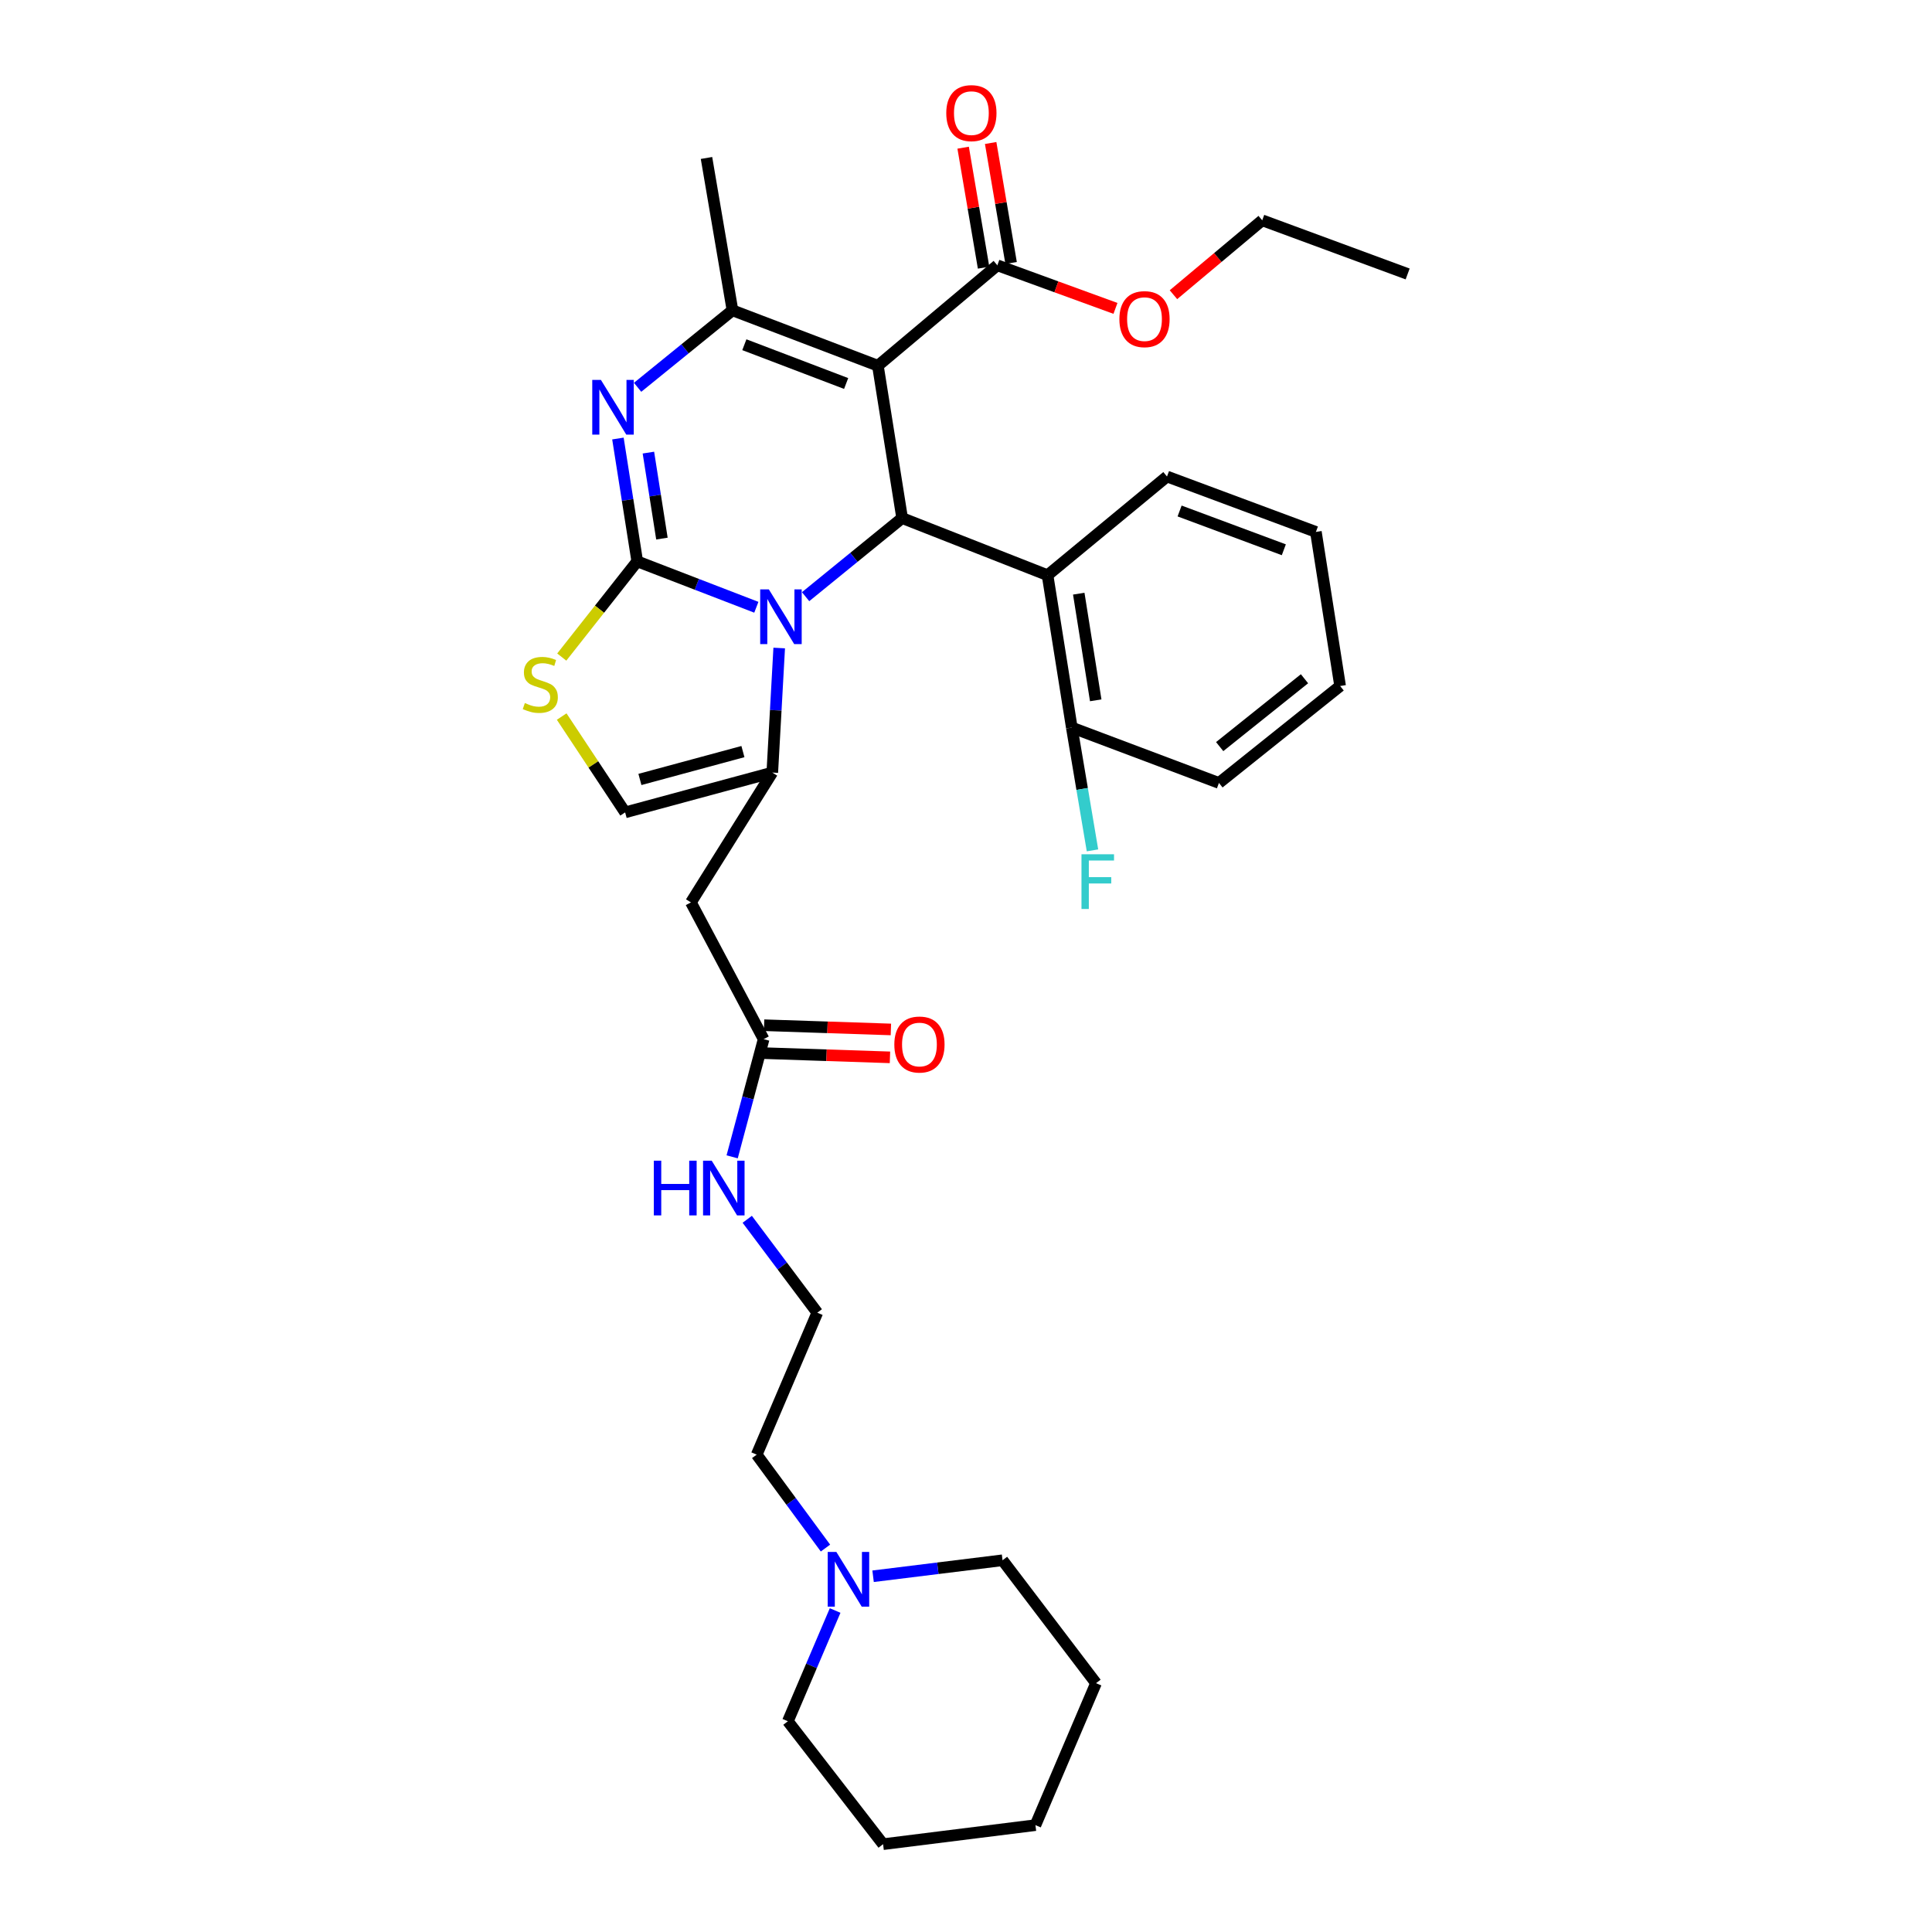 <?xml version='1.0' encoding='iso-8859-1'?>
<svg version='1.1' baseProfile='full'
              xmlns='http://www.w3.org/2000/svg'
                      xmlns:rdkit='http://www.rdkit.org/xml'
                      xmlns:xlink='http://www.w3.org/1999/xlink'
                  xml:space='preserve'
width='1000px' height='1000px' viewBox='0 0 1000 1000'>
<!-- END OF HEADER -->
<rect style='opacity:1.0;fill:#FFFFFF;stroke:none' width='1000' height='1000' x='0' y='0'> </rect>
<path class='bond-0' d='M 457.085,954.545 L 535.94,944.688' style='fill:none;fill-rule:evenodd;stroke:#000000;stroke-width:6px;stroke-linecap:butt;stroke-linejoin:miter;stroke-opacity:1' />
<path class='bond-1' d='M 457.085,954.545 L 407.795,890.919' style='fill:none;fill-rule:evenodd;stroke:#000000;stroke-width:6px;stroke-linecap:butt;stroke-linejoin:miter;stroke-opacity:1' />
<path class='bond-2' d='M 395.256,537.872 L 387.109,568.323' style='fill:none;fill-rule:evenodd;stroke:#000000;stroke-width:6px;stroke-linecap:butt;stroke-linejoin:miter;stroke-opacity:1' />
<path class='bond-2' d='M 387.109,568.323 L 378.963,598.775' style='fill:none;fill-rule:evenodd;stroke:#0000FF;stroke-width:6px;stroke-linecap:butt;stroke-linejoin:miter;stroke-opacity:1' />
<path class='bond-3' d='M 395.015,545.093 L 427.829,546.187' style='fill:none;fill-rule:evenodd;stroke:#000000;stroke-width:6px;stroke-linecap:butt;stroke-linejoin:miter;stroke-opacity:1' />
<path class='bond-3' d='M 427.829,546.187 L 460.643,547.281' style='fill:none;fill-rule:evenodd;stroke:#FF0000;stroke-width:6px;stroke-linecap:butt;stroke-linejoin:miter;stroke-opacity:1' />
<path class='bond-3' d='M 395.497,530.651 L 428.311,531.745' style='fill:none;fill-rule:evenodd;stroke:#000000;stroke-width:6px;stroke-linecap:butt;stroke-linejoin:miter;stroke-opacity:1' />
<path class='bond-3' d='M 428.311,531.745 L 461.125,532.839' style='fill:none;fill-rule:evenodd;stroke:#FF0000;stroke-width:6px;stroke-linecap:butt;stroke-linejoin:miter;stroke-opacity:1' />
<path class='bond-4' d='M 395.256,537.872 L 357.622,467.084' style='fill:none;fill-rule:evenodd;stroke:#000000;stroke-width:6px;stroke-linecap:butt;stroke-linejoin:miter;stroke-opacity:1' />
<path class='bond-5' d='M 386.774,631.105 L 404.902,655.276' style='fill:none;fill-rule:evenodd;stroke:#0000FF;stroke-width:6px;stroke-linecap:butt;stroke-linejoin:miter;stroke-opacity:1' />
<path class='bond-5' d='M 404.902,655.276 L 423.031,679.447' style='fill:none;fill-rule:evenodd;stroke:#000000;stroke-width:6px;stroke-linecap:butt;stroke-linejoin:miter;stroke-opacity:1' />
<path class='bond-6' d='M 535.94,944.688 L 567.296,871.211' style='fill:none;fill-rule:evenodd;stroke:#000000;stroke-width:6px;stroke-linecap:butt;stroke-linejoin:miter;stroke-opacity:1' />
<path class='bond-7' d='M 319.837,226.981 L 324.838,258.769' style='fill:none;fill-rule:evenodd;stroke:#0000FF;stroke-width:6px;stroke-linecap:butt;stroke-linejoin:miter;stroke-opacity:1' />
<path class='bond-7' d='M 324.838,258.769 L 329.839,290.557' style='fill:none;fill-rule:evenodd;stroke:#000000;stroke-width:6px;stroke-linecap:butt;stroke-linejoin:miter;stroke-opacity:1' />
<path class='bond-7' d='M 335.611,234.271 L 339.112,256.523' style='fill:none;fill-rule:evenodd;stroke:#0000FF;stroke-width:6px;stroke-linecap:butt;stroke-linejoin:miter;stroke-opacity:1' />
<path class='bond-7' d='M 339.112,256.523 L 342.613,278.775' style='fill:none;fill-rule:evenodd;stroke:#000000;stroke-width:6px;stroke-linecap:butt;stroke-linejoin:miter;stroke-opacity:1' />
<path class='bond-8' d='M 330.022,200.471 L 354.575,180.546' style='fill:none;fill-rule:evenodd;stroke:#0000FF;stroke-width:6px;stroke-linecap:butt;stroke-linejoin:miter;stroke-opacity:1' />
<path class='bond-8' d='M 354.575,180.546 L 379.128,160.622' style='fill:none;fill-rule:evenodd;stroke:#000000;stroke-width:6px;stroke-linecap:butt;stroke-linejoin:miter;stroke-opacity:1' />
<path class='bond-9' d='M 466.942,268.152 L 441.96,288.495' style='fill:none;fill-rule:evenodd;stroke:#000000;stroke-width:6px;stroke-linecap:butt;stroke-linejoin:miter;stroke-opacity:1' />
<path class='bond-9' d='M 441.96,288.495 L 416.977,308.839' style='fill:none;fill-rule:evenodd;stroke:#0000FF;stroke-width:6px;stroke-linecap:butt;stroke-linejoin:miter;stroke-opacity:1' />
<path class='bond-10' d='M 466.942,268.152 L 454.395,189.296' style='fill:none;fill-rule:evenodd;stroke:#000000;stroke-width:6px;stroke-linecap:butt;stroke-linejoin:miter;stroke-opacity:1' />
<path class='bond-11' d='M 466.942,268.152 L 542.209,297.725' style='fill:none;fill-rule:evenodd;stroke:#000000;stroke-width:6px;stroke-linecap:butt;stroke-linejoin:miter;stroke-opacity:1' />
<path class='bond-12' d='M 454.395,189.296 L 516.224,137.325' style='fill:none;fill-rule:evenodd;stroke:#000000;stroke-width:6px;stroke-linecap:butt;stroke-linejoin:miter;stroke-opacity:1' />
<path class='bond-13' d='M 454.395,189.296 L 379.128,160.622' style='fill:none;fill-rule:evenodd;stroke:#000000;stroke-width:6px;stroke-linecap:butt;stroke-linejoin:miter;stroke-opacity:1' />
<path class='bond-13' d='M 437.961,198.498 L 385.274,178.426' style='fill:none;fill-rule:evenodd;stroke:#000000;stroke-width:6px;stroke-linecap:butt;stroke-linejoin:miter;stroke-opacity:1' />
<path class='bond-14' d='M 379.128,160.622 L 365.682,81.766' style='fill:none;fill-rule:evenodd;stroke:#000000;stroke-width:6px;stroke-linecap:butt;stroke-linejoin:miter;stroke-opacity:1' />
<path class='bond-15' d='M 391.482,314.322 L 360.66,302.44' style='fill:none;fill-rule:evenodd;stroke:#0000FF;stroke-width:6px;stroke-linecap:butt;stroke-linejoin:miter;stroke-opacity:1' />
<path class='bond-15' d='M 360.66,302.44 L 329.839,290.557' style='fill:none;fill-rule:evenodd;stroke:#000000;stroke-width:6px;stroke-linecap:butt;stroke-linejoin:miter;stroke-opacity:1' />
<path class='bond-16' d='M 403.316,335.411 L 401.526,367.644' style='fill:none;fill-rule:evenodd;stroke:#0000FF;stroke-width:6px;stroke-linecap:butt;stroke-linejoin:miter;stroke-opacity:1' />
<path class='bond-16' d='M 401.526,367.644 L 399.735,399.877' style='fill:none;fill-rule:evenodd;stroke:#000000;stroke-width:6px;stroke-linecap:butt;stroke-linejoin:miter;stroke-opacity:1' />
<path class='bond-17' d='M 329.839,290.557 L 310.301,315.326' style='fill:none;fill-rule:evenodd;stroke:#000000;stroke-width:6px;stroke-linecap:butt;stroke-linejoin:miter;stroke-opacity:1' />
<path class='bond-17' d='M 310.301,315.326 L 290.764,340.096' style='fill:none;fill-rule:evenodd;stroke:#CCCC00;stroke-width:6px;stroke-linecap:butt;stroke-linejoin:miter;stroke-opacity:1' />
<path class='bond-18' d='M 290.726,370.889 L 307.148,395.687' style='fill:none;fill-rule:evenodd;stroke:#CCCC00;stroke-width:6px;stroke-linecap:butt;stroke-linejoin:miter;stroke-opacity:1' />
<path class='bond-18' d='M 307.148,395.687 L 323.569,420.484' style='fill:none;fill-rule:evenodd;stroke:#000000;stroke-width:6px;stroke-linecap:butt;stroke-linejoin:miter;stroke-opacity:1' />
<path class='bond-19' d='M 323.569,420.484 L 399.735,399.877' style='fill:none;fill-rule:evenodd;stroke:#000000;stroke-width:6px;stroke-linecap:butt;stroke-linejoin:miter;stroke-opacity:1' />
<path class='bond-19' d='M 331.22,403.444 L 384.537,389.02' style='fill:none;fill-rule:evenodd;stroke:#000000;stroke-width:6px;stroke-linecap:butt;stroke-linejoin:miter;stroke-opacity:1' />
<path class='bond-20' d='M 399.735,399.877 L 357.622,467.084' style='fill:none;fill-rule:evenodd;stroke:#000000;stroke-width:6px;stroke-linecap:butt;stroke-linejoin:miter;stroke-opacity:1' />
<path class='bond-21' d='M 516.224,137.325 L 546.794,148.473' style='fill:none;fill-rule:evenodd;stroke:#000000;stroke-width:6px;stroke-linecap:butt;stroke-linejoin:miter;stroke-opacity:1' />
<path class='bond-21' d='M 546.794,148.473 L 577.363,159.621' style='fill:none;fill-rule:evenodd;stroke:#FF0000;stroke-width:6px;stroke-linecap:butt;stroke-linejoin:miter;stroke-opacity:1' />
<path class='bond-22' d='M 523.346,136.112 L 518.055,105.064' style='fill:none;fill-rule:evenodd;stroke:#000000;stroke-width:6px;stroke-linecap:butt;stroke-linejoin:miter;stroke-opacity:1' />
<path class='bond-22' d='M 518.055,105.064 L 512.764,74.016' style='fill:none;fill-rule:evenodd;stroke:#FF0000;stroke-width:6px;stroke-linecap:butt;stroke-linejoin:miter;stroke-opacity:1' />
<path class='bond-22' d='M 509.102,138.539 L 503.811,107.491' style='fill:none;fill-rule:evenodd;stroke:#000000;stroke-width:6px;stroke-linecap:butt;stroke-linejoin:miter;stroke-opacity:1' />
<path class='bond-22' d='M 503.811,107.491 L 498.52,76.444' style='fill:none;fill-rule:evenodd;stroke:#FF0000;stroke-width:6px;stroke-linecap:butt;stroke-linejoin:miter;stroke-opacity:1' />
<path class='bond-23' d='M 607.378,152.538 L 630.349,133.284' style='fill:none;fill-rule:evenodd;stroke:#FF0000;stroke-width:6px;stroke-linecap:butt;stroke-linejoin:miter;stroke-opacity:1' />
<path class='bond-23' d='M 630.349,133.284 L 653.32,114.029' style='fill:none;fill-rule:evenodd;stroke:#000000;stroke-width:6px;stroke-linecap:butt;stroke-linejoin:miter;stroke-opacity:1' />
<path class='bond-24' d='M 542.209,297.725 L 554.757,376.581' style='fill:none;fill-rule:evenodd;stroke:#000000;stroke-width:6px;stroke-linecap:butt;stroke-linejoin:miter;stroke-opacity:1' />
<path class='bond-24' d='M 558.362,307.283 L 567.145,362.482' style='fill:none;fill-rule:evenodd;stroke:#000000;stroke-width:6px;stroke-linecap:butt;stroke-linejoin:miter;stroke-opacity:1' />
<path class='bond-25' d='M 542.209,297.725 L 604.038,246.646' style='fill:none;fill-rule:evenodd;stroke:#000000;stroke-width:6px;stroke-linecap:butt;stroke-linejoin:miter;stroke-opacity:1' />
<path class='bond-26' d='M 653.32,114.029 L 728.595,141.805' style='fill:none;fill-rule:evenodd;stroke:#000000;stroke-width:6px;stroke-linecap:butt;stroke-linejoin:miter;stroke-opacity:1' />
<path class='bond-27' d='M 554.757,376.581 L 630.923,405.255' style='fill:none;fill-rule:evenodd;stroke:#000000;stroke-width:6px;stroke-linecap:butt;stroke-linejoin:miter;stroke-opacity:1' />
<path class='bond-28' d='M 554.757,376.581 L 560.112,408.363' style='fill:none;fill-rule:evenodd;stroke:#000000;stroke-width:6px;stroke-linecap:butt;stroke-linejoin:miter;stroke-opacity:1' />
<path class='bond-28' d='M 560.112,408.363 L 565.468,440.145' style='fill:none;fill-rule:evenodd;stroke:#33CCCC;stroke-width:6px;stroke-linecap:butt;stroke-linejoin:miter;stroke-opacity:1' />
<path class='bond-29' d='M 604.038,246.646 L 681.103,275.32' style='fill:none;fill-rule:evenodd;stroke:#000000;stroke-width:6px;stroke-linecap:butt;stroke-linejoin:miter;stroke-opacity:1' />
<path class='bond-29' d='M 610.559,264.489 L 664.505,284.562' style='fill:none;fill-rule:evenodd;stroke:#000000;stroke-width:6px;stroke-linecap:butt;stroke-linejoin:miter;stroke-opacity:1' />
<path class='bond-30' d='M 630.923,405.255 L 693.643,355.075' style='fill:none;fill-rule:evenodd;stroke:#000000;stroke-width:6px;stroke-linecap:butt;stroke-linejoin:miter;stroke-opacity:1' />
<path class='bond-30' d='M 631.304,386.445 L 675.207,351.319' style='fill:none;fill-rule:evenodd;stroke:#000000;stroke-width:6px;stroke-linecap:butt;stroke-linejoin:miter;stroke-opacity:1' />
<path class='bond-31' d='M 681.103,275.32 L 693.643,355.075' style='fill:none;fill-rule:evenodd;stroke:#000000;stroke-width:6px;stroke-linecap:butt;stroke-linejoin:miter;stroke-opacity:1' />
<path class='bond-32' d='M 567.296,871.211 L 518.913,807.592' style='fill:none;fill-rule:evenodd;stroke:#000000;stroke-width:6px;stroke-linecap:butt;stroke-linejoin:miter;stroke-opacity:1' />
<path class='bond-33' d='M 518.913,807.592 L 485.411,811.729' style='fill:none;fill-rule:evenodd;stroke:#000000;stroke-width:6px;stroke-linecap:butt;stroke-linejoin:miter;stroke-opacity:1' />
<path class='bond-33' d='M 485.411,811.729 L 451.908,815.867' style='fill:none;fill-rule:evenodd;stroke:#0000FF;stroke-width:6px;stroke-linecap:butt;stroke-linejoin:miter;stroke-opacity:1' />
<path class='bond-34' d='M 432.262,833.599 L 420.029,862.259' style='fill:none;fill-rule:evenodd;stroke:#0000FF;stroke-width:6px;stroke-linecap:butt;stroke-linejoin:miter;stroke-opacity:1' />
<path class='bond-34' d='M 420.029,862.259 L 407.795,890.919' style='fill:none;fill-rule:evenodd;stroke:#000000;stroke-width:6px;stroke-linecap:butt;stroke-linejoin:miter;stroke-opacity:1' />
<path class='bond-35' d='M 427.262,801.279 L 409.464,777.101' style='fill:none;fill-rule:evenodd;stroke:#0000FF;stroke-width:6px;stroke-linecap:butt;stroke-linejoin:miter;stroke-opacity:1' />
<path class='bond-35' d='M 409.464,777.101 L 391.667,752.924' style='fill:none;fill-rule:evenodd;stroke:#000000;stroke-width:6px;stroke-linecap:butt;stroke-linejoin:miter;stroke-opacity:1' />
<path class='bond-36' d='M 391.667,752.924 L 423.031,679.447' style='fill:none;fill-rule:evenodd;stroke:#000000;stroke-width:6px;stroke-linecap:butt;stroke-linejoin:miter;stroke-opacity:1' />
<path  class='atom-2' d='M 338.421 600.769
L 342.261 600.769
L 342.261 612.809
L 356.741 612.809
L 356.741 600.769
L 360.581 600.769
L 360.581 629.089
L 356.741 629.089
L 356.741 616.009
L 342.261 616.009
L 342.261 629.089
L 338.421 629.089
L 338.421 600.769
' fill='#0000FF'/>
<path  class='atom-2' d='M 368.381 600.769
L 377.661 615.769
Q 378.581 617.249, 380.061 619.929
Q 381.541 622.609, 381.621 622.769
L 381.621 600.769
L 385.381 600.769
L 385.381 629.089
L 381.501 629.089
L 371.541 612.689
Q 370.381 610.769, 369.141 608.569
Q 367.941 606.369, 367.581 605.689
L 367.581 629.089
L 363.901 629.089
L 363.901 600.769
L 368.381 600.769
' fill='#0000FF'/>
<path  class='atom-3' d='M 462.901 540.641
Q 462.901 533.841, 466.261 530.041
Q 469.621 526.241, 475.901 526.241
Q 482.181 526.241, 485.541 530.041
Q 488.901 533.841, 488.901 540.641
Q 488.901 547.521, 485.501 551.441
Q 482.101 555.321, 475.901 555.321
Q 469.661 555.321, 466.261 551.441
Q 462.901 547.561, 462.901 540.641
M 475.901 552.121
Q 480.221 552.121, 482.541 549.241
Q 484.901 546.321, 484.901 540.641
Q 484.901 535.081, 482.541 532.281
Q 480.221 529.441, 475.901 529.441
Q 471.581 529.441, 469.221 532.241
Q 466.901 535.041, 466.901 540.641
Q 466.901 546.361, 469.221 549.241
Q 471.581 552.121, 475.901 552.121
' fill='#FF0000'/>
<path  class='atom-5' d='M 311.032 196.642
L 320.312 211.642
Q 321.232 213.122, 322.712 215.802
Q 324.192 218.482, 324.272 218.642
L 324.272 196.642
L 328.032 196.642
L 328.032 224.962
L 324.152 224.962
L 314.192 208.562
Q 313.032 206.642, 311.792 204.442
Q 310.592 202.242, 310.232 201.562
L 310.232 224.962
L 306.552 224.962
L 306.552 196.642
L 311.032 196.642
' fill='#0000FF'/>
<path  class='atom-9' d='M 397.955 305.071
L 407.235 320.071
Q 408.155 321.551, 409.635 324.231
Q 411.115 326.911, 411.195 327.071
L 411.195 305.071
L 414.955 305.071
L 414.955 333.391
L 411.075 333.391
L 401.115 316.991
Q 399.955 315.071, 398.715 312.871
Q 397.515 310.671, 397.155 309.991
L 397.155 333.391
L 393.475 333.391
L 393.475 305.071
L 397.955 305.071
' fill='#0000FF'/>
<path  class='atom-11' d='M 271.658 363.896
Q 271.978 364.016, 273.298 364.576
Q 274.618 365.136, 276.058 365.496
Q 277.538 365.816, 278.978 365.816
Q 281.658 365.816, 283.218 364.536
Q 284.778 363.216, 284.778 360.936
Q 284.778 359.376, 283.978 358.416
Q 283.218 357.456, 282.018 356.936
Q 280.818 356.416, 278.818 355.816
Q 276.298 355.056, 274.778 354.336
Q 273.298 353.616, 272.218 352.096
Q 271.178 350.576, 271.178 348.016
Q 271.178 344.456, 273.578 342.256
Q 276.018 340.056, 280.818 340.056
Q 284.098 340.056, 287.818 341.616
L 286.898 344.696
Q 283.498 343.296, 280.938 343.296
Q 278.178 343.296, 276.658 344.456
Q 275.138 345.576, 275.178 347.536
Q 275.178 349.056, 275.938 349.976
Q 276.738 350.896, 277.858 351.416
Q 279.018 351.936, 280.938 352.536
Q 283.498 353.336, 285.018 354.136
Q 286.538 354.936, 287.618 356.576
Q 288.738 358.176, 288.738 360.936
Q 288.738 364.856, 286.098 366.976
Q 283.498 369.056, 279.138 369.056
Q 276.618 369.056, 274.698 368.496
Q 272.818 367.976, 270.578 367.056
L 271.658 363.896
' fill='#CCCC00'/>
<path  class='atom-16' d='M 579.39 165.181
Q 579.39 158.381, 582.75 154.581
Q 586.11 150.781, 592.39 150.781
Q 598.67 150.781, 602.03 154.581
Q 605.39 158.381, 605.39 165.181
Q 605.39 172.061, 601.99 175.981
Q 598.59 179.861, 592.39 179.861
Q 586.15 179.861, 582.75 175.981
Q 579.39 172.101, 579.39 165.181
M 592.39 176.661
Q 596.71 176.661, 599.03 173.781
Q 601.39 170.861, 601.39 165.181
Q 601.39 159.621, 599.03 156.821
Q 596.71 153.981, 592.39 153.981
Q 588.07 153.981, 585.71 156.781
Q 583.39 159.581, 583.39 165.181
Q 583.39 170.901, 585.71 173.781
Q 588.07 176.661, 592.39 176.661
' fill='#FF0000'/>
<path  class='atom-17' d='M 489.786 58.55
Q 489.786 51.75, 493.146 47.95
Q 496.506 44.15, 502.786 44.15
Q 509.066 44.15, 512.426 47.95
Q 515.786 51.75, 515.786 58.55
Q 515.786 65.43, 512.386 69.35
Q 508.986 73.23, 502.786 73.23
Q 496.546 73.23, 493.146 69.35
Q 489.786 65.47, 489.786 58.55
M 502.786 70.03
Q 507.106 70.03, 509.426 67.15
Q 511.786 64.23, 511.786 58.55
Q 511.786 52.99, 509.426 50.19
Q 507.106 47.35, 502.786 47.35
Q 498.466 47.35, 496.106 50.15
Q 493.786 52.95, 493.786 58.55
Q 493.786 64.27, 496.106 67.15
Q 498.466 70.03, 502.786 70.03
' fill='#FF0000'/>
<path  class='atom-27' d='M 559.775 442.167
L 576.615 442.167
L 576.615 445.407
L 563.575 445.407
L 563.575 454.007
L 575.175 454.007
L 575.175 457.287
L 563.575 457.287
L 563.575 470.487
L 559.775 470.487
L 559.775 442.167
' fill='#33CCCC'/>
<path  class='atom-30' d='M 432.899 803.282
L 442.179 818.282
Q 443.099 819.762, 444.579 822.442
Q 446.059 825.122, 446.139 825.282
L 446.139 803.282
L 449.899 803.282
L 449.899 831.602
L 446.019 831.602
L 436.059 815.202
Q 434.899 813.282, 433.659 811.082
Q 432.459 808.882, 432.099 808.202
L 432.099 831.602
L 428.419 831.602
L 428.419 803.282
L 432.899 803.282
' fill='#0000FF'/>
</svg>
